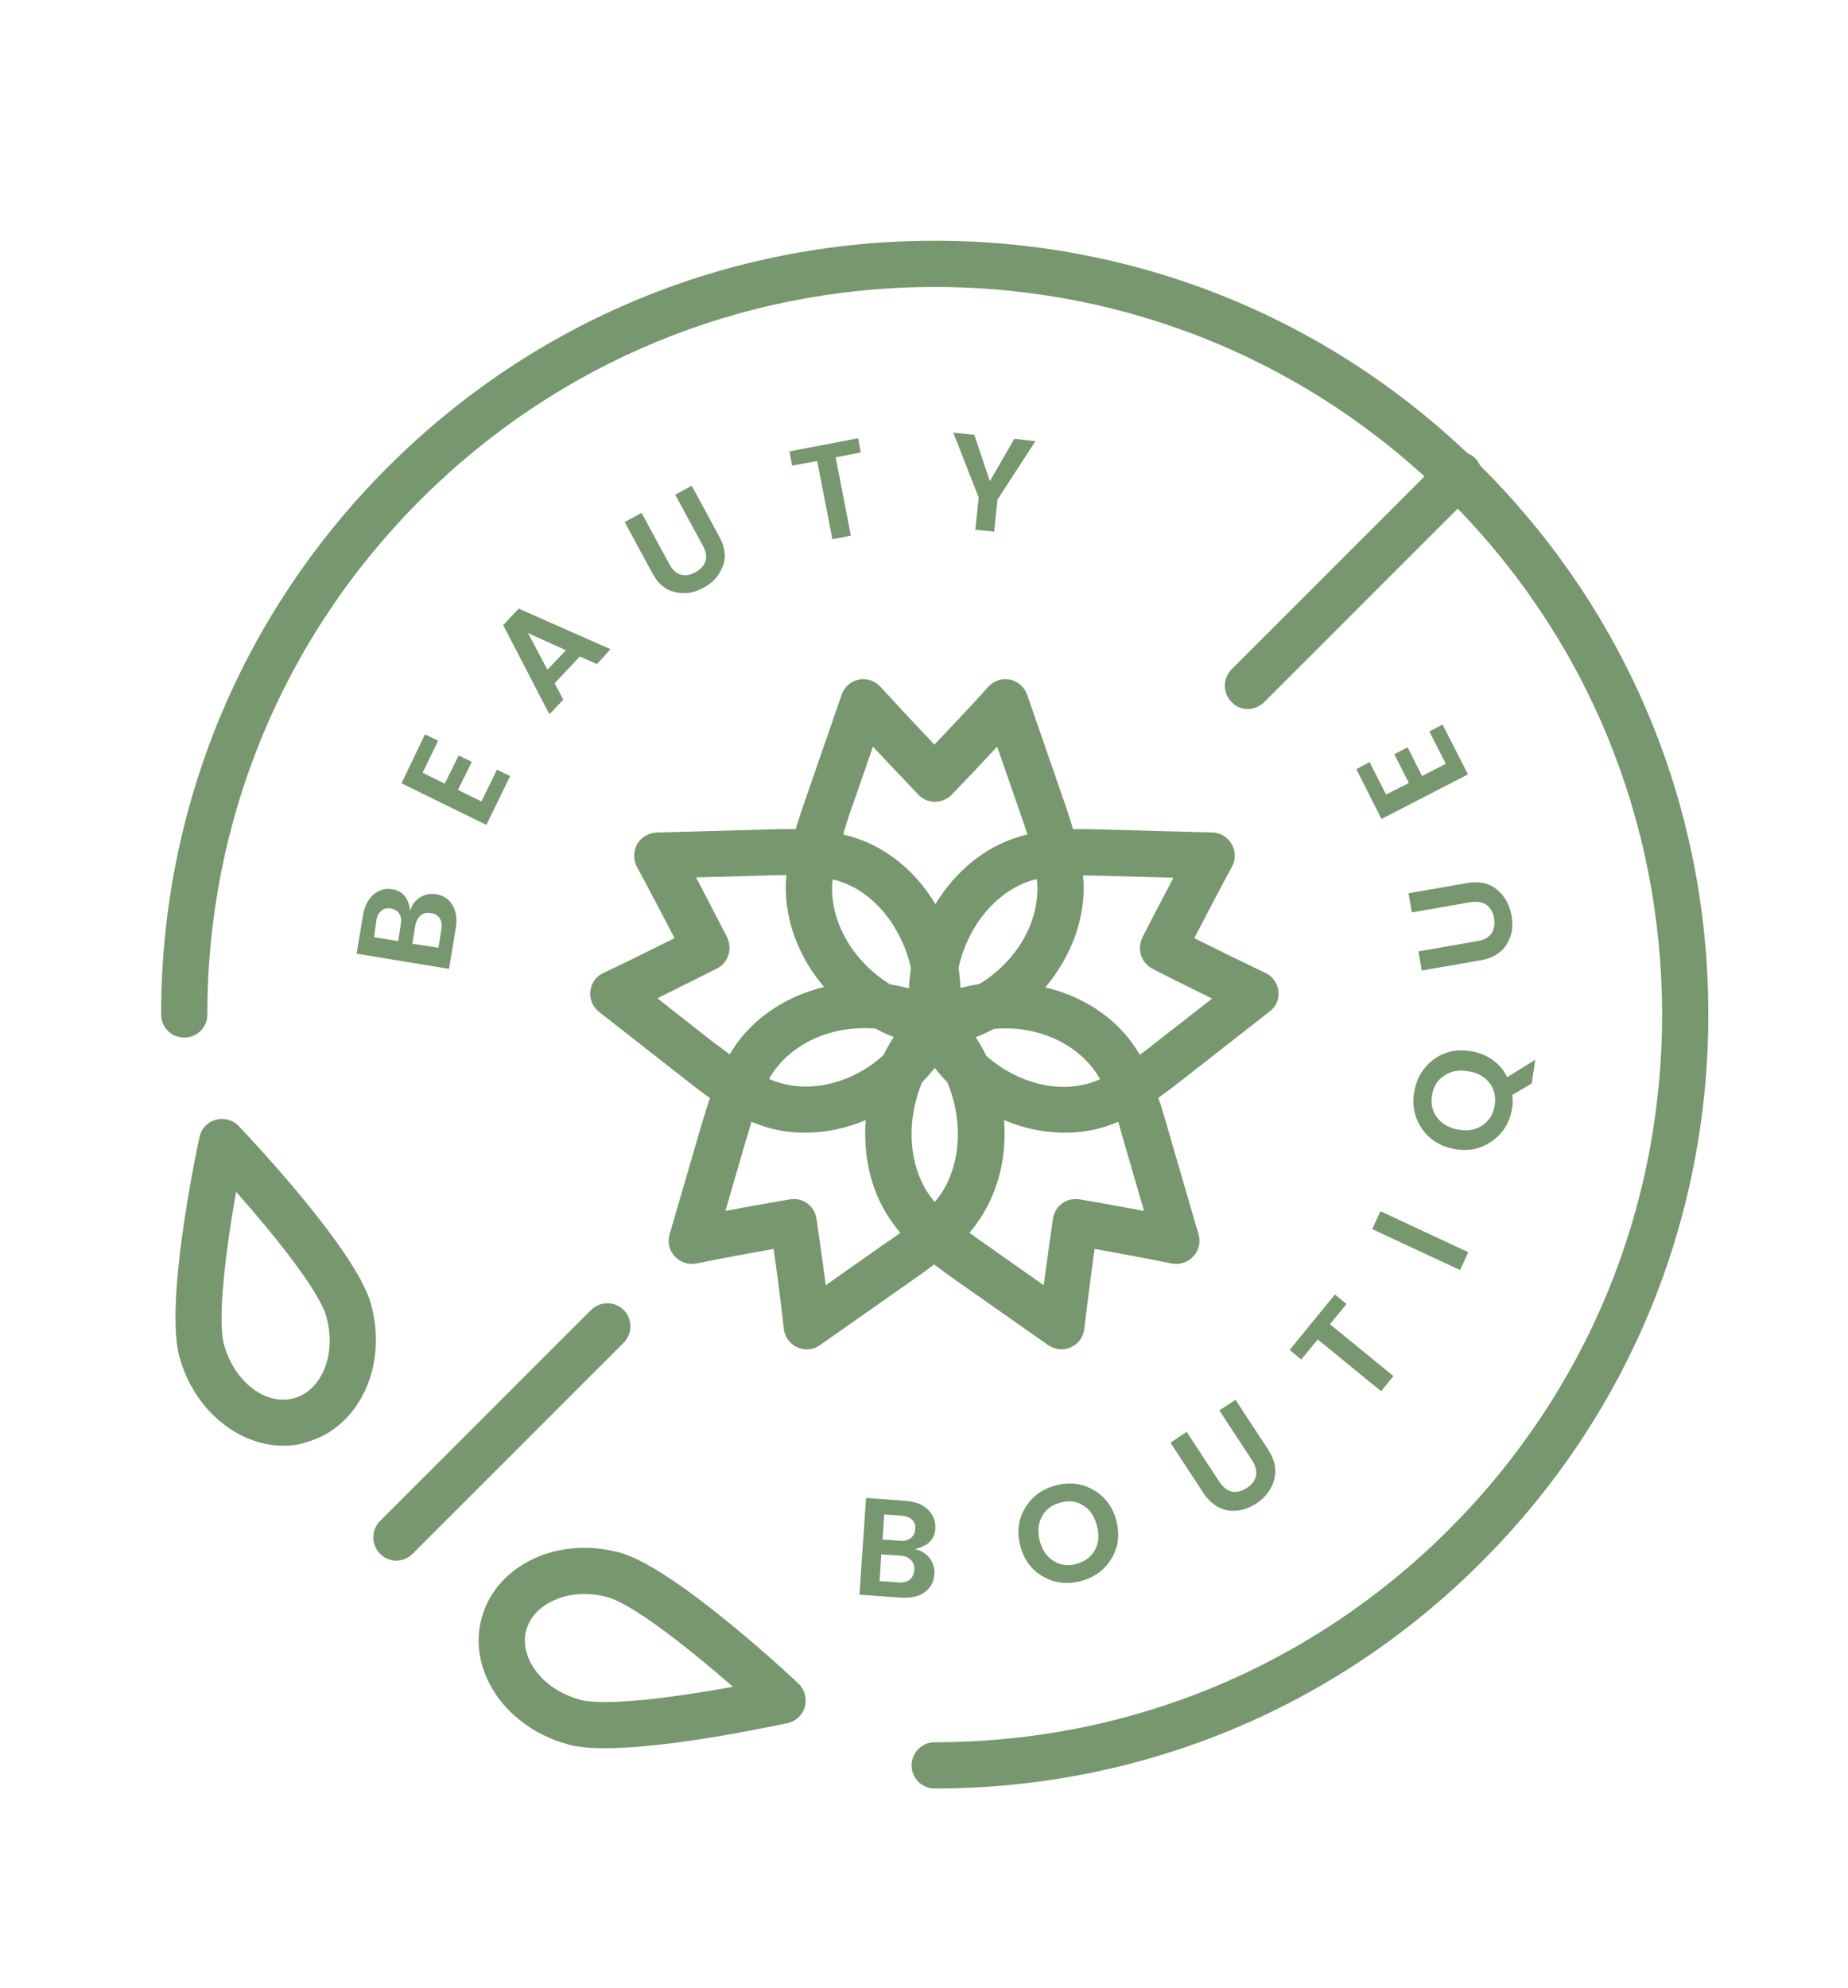 <?xml version="1.0" encoding="utf-8"?>
<!-- Generator: Adobe Illustrator 24.2.3, SVG Export Plug-In . SVG Version: 6.00 Build 0)  -->
<svg version="1.1" id="Layer_1" xmlns="http://www.w3.org/2000/svg" xmlns:xlink="http://www.w3.org/1999/xlink" x="0px" y="0px"
	 viewBox="0 0 559.7 602" style="enable-background:new 0 0 559.7 602;" xml:space="preserve">
<style type="text/css">
	.st0{display:none;}
	.st1{display:inline;fill:#FFF0E9;}
	.st2{fill:#77976E;}
</style>
<g id="BG" class="st0">
	<rect x="-277.9" y="-253.8" class="st1" width="1122" height="1122"/>
</g>
<g id="Object">
	<g>
		<path class="st2" d="M387.2,300.1c-0.3-2.4-1.8-4.5-4-5.5c-6.3-3-15.5-7.5-21.5-10.5c3.2-6.1,8-15.4,11.4-21.6
			c1.2-2.1,1.2-4.7-0.1-6.9c-1.2-2.1-3.4-3.5-5.9-3.5l-33-0.9c-2.9-0.1-5.9-0.2-9.1-0.1c-0.9-3.1-1.9-6-2.9-8.9l0,0l-11-31.8
			c-0.8-2.3-2.8-4.1-5.2-4.6c-2.4-0.5-4.9,0.3-6.6,2.2c-4.6,5.2-11.6,12.5-16.3,17.5c-4.7-5-11.7-12.4-16.3-17.5
			c-1.7-1.8-4.2-2.7-6.6-2.2s-4.4,2.2-5.2,4.6l-11,31.8c-1,2.8-2,5.8-2.9,8.9c-3.1-0.1-6.2,0-9.1,0.1l0,0l-33,0.9
			c-2.4,0.1-4.7,1.4-5.9,3.5s-1.2,4.7-0.1,6.9c3.4,6.2,8.2,15.5,11.4,21.6c-6.1,3-15.2,7.6-21.5,10.5c-2.2,1-3.7,3.1-4,5.5
			s0.7,4.8,2.6,6.3l26.2,20.5c2.3,1.8,4.8,3.8,7.4,5.6c-1,3.1-1.9,6.1-2.8,9l-9.4,32.3c-0.7,2.4-0.1,4.9,1.6,6.7
			c1.7,1.8,4.2,2.6,6.6,2.1c6.7-1.4,16.6-3.2,23.3-4.4c1,6.8,2.3,17.1,3.1,24.2c0.3,2.5,1.8,4.6,4.1,5.6c0.9,0.4,1.9,0.6,2.9,0.6
			c1.4,0,2.8-0.4,4-1.3l27.2-19.1c2.4-1.7,4.9-3.4,7.3-5.3c2.5,1.9,5,3.7,7.3,5.3l27.2,19.1c1.2,0.8,2.6,1.3,4,1.3
			c1,0,2-0.2,2.9-0.6c2.3-1,3.8-3.1,4.1-5.6c0.8-7,2.2-17.3,3.1-24.2c6.7,1.2,16.5,3,23.3,4.4c2.4,0.5,4.9-0.3,6.6-2.1
			c1.7-1.8,2.3-4.3,1.6-6.7l-9.4-32.3c-0.8-2.9-1.7-6-2.8-9c2.6-1.9,5.1-3.8,7.4-5.6l0,0l26.2-20.5
			C386.5,304.9,387.5,302.5,387.2,300.1z M257.2,246.8l7.2-20.7c6.6,7.1,13.3,14,13.7,14.5c1.3,1.4,3.1,2.2,5.1,2.2
			c1.9,0,3.7-0.8,5.1-2.2c0.4-0.4,7.1-7.4,13.7-14.5l7.2,20.7l0,0c0.7,1.9,1.3,3.9,2,5.9c-1,0.2-1.9,0.5-2.9,0.8
			c-10.1,3.1-18.9,10.3-25,20.3c-6-10-14.8-17.2-25-20.3c-1-0.3-1.9-0.5-2.9-0.8C255.9,250.7,256.6,248.7,257.2,246.8z M314.2,268.4
			c0.3,11.8-7,23.2-17.6,29.6c-1.9,0.3-3.8,0.7-5.7,1.2c-0.1-2-0.3-4.1-0.6-6.1c2.7-12.3,11.1-23,21.9-26.4c0.6-0.2,1.2-0.3,1.8-0.5
			C314.1,267,314.2,267.7,314.2,268.4z M284.3,362.5c-0.4,0.5-0.8,1-1.2,1.5c-0.4-0.5-0.8-1-1.2-1.5c-6.9-9.3-7.5-23.2-2.6-34.8
			c1.3-1.3,2.6-2.8,3.8-4.3c1.2,1.5,2.4,2.9,3.8,4.3C291.8,339.3,291.2,353.2,284.3,362.5z M252.2,266.3c0.6,0.1,1.2,0.3,1.8,0.5
			c10.8,3.3,19.2,14.1,21.9,26.4c-0.3,2-0.5,4.1-0.6,6.1c-1.9-0.5-3.8-0.9-5.7-1.2c-10.5-6.4-17.8-17.8-17.6-29.6
			C252.1,267.7,252.1,267,252.2,266.3z M265.2,311.5c1.8,1,3.6,1.8,5.5,2.5c-1.2,1.8-2.2,3.7-3.2,5.6c-9.1,8.2-21.8,11.7-32.6,7.9
			c-0.7-0.2-1.3-0.5-2-0.8c0.4-0.7,0.8-1.3,1.2-1.9C240.7,315.2,253,310.4,265.2,311.5z M298.7,319.7c-1-2-2-3.8-3.2-5.6
			c1.9-0.7,3.7-1.6,5.5-2.5c12.1-1.2,24.5,3.7,31,13.3c0.4,0.6,0.8,1.3,1.2,1.9c-0.7,0.3-1.3,0.6-2,0.8
			C320.6,331.4,307.9,327.9,298.7,319.7z M216.4,315.9l-17.3-13.6c8.7-4.3,17.5-8.7,18-9c1.7-0.8,2.9-2.3,3.5-4.1
			c0.6-1.8,0.4-3.7-0.4-5.4c-0.3-0.5-4.8-9.4-9.4-18.1l21.6-0.6l0,0c1.9-0.1,3.9-0.1,5.8-0.1c-0.1,1-0.2,2.1-0.2,3.1
			c-0.2,11.2,4.2,22.1,11.6,30.8c-10.9,2.6-20.8,8.8-27.1,18c-0.5,0.8-1,1.6-1.5,2.4C219.5,318.2,218,317,216.4,315.9z M250.1,389.2
			c-1.3-9.8-2.7-19.5-2.8-20.1c-0.3-1.9-1.3-3.6-2.8-4.7c-1.2-0.9-2.6-1.3-4.1-1.3c-0.4,0-0.8,0-1.2,0.1c-0.6,0.1-10,1.7-19.5,3.5
			l6.2-21.3c0.6-1.9,1.1-3.8,1.7-5.7c0.9,0.4,1.7,0.7,2.6,1c4.4,1.6,9,2.3,13.6,2.3c6.2,0,12.5-1.3,18.4-3.8
			c-0.9,11.8,2,23,8.5,31.6c0.6,0.9,1.3,1.7,2,2.5c-1.6,1.2-3.3,2.4-5,3.5L250.1,389.2z M340.3,345.4l6.2,21.3
			c-9.5-1.8-18.9-3.4-19.5-3.5c-1.9-0.3-3.8,0.1-5.3,1.2s-2.5,2.8-2.8,4.7c-0.1,0.6-1.5,10.3-2.8,20.1l-17.6-12.4l0,0
			c-1.7-1.2-3.3-2.3-4.9-3.5c0.7-0.8,1.4-1.6,2-2.5c6.4-8.7,9.4-19.8,8.5-31.6c5.9,2.5,12.2,3.8,18.4,3.8c4.6,0,9.2-0.7,13.6-2.3
			c0.9-0.3,1.8-0.7,2.6-1C339.2,341.6,339.8,343.5,340.3,345.4z M349.8,315.9c-1.5,1.2-3,2.4-4.6,3.5c-0.5-0.8-1-1.6-1.5-2.4
			c-6.2-9.2-16.1-15.4-27.1-18c7.3-8.7,11.8-19.6,11.6-30.8c0-1-0.1-2.1-0.2-3.1c1.9,0,3.9,0.1,5.8,0.1l21.6,0.6
			c-4.6,8.7-9.2,17.6-9.4,18.1c-0.8,1.7-1,3.6-0.4,5.4s1.8,3.2,3.5,4.1c0.5,0.3,9.3,4.7,18,9L349.8,315.9z"/>
		<g>
			<path class="st2" d="M108,288.8l1.9-11.4c0.5-2.9,1.5-5,3.2-6.5c1.7-1.4,3.6-2,5.7-1.6c3.2,0.5,5,2.7,5.4,6.5
				c0.6-1.8,1.6-3.2,3.1-4.1c1.5-0.9,3.1-1.2,4.9-0.9c2.2,0.4,3.9,1.5,4.9,3.4c1.1,1.9,1.4,4.3,0.9,7.1l-2,12.1L108,288.8z
				 M113.3,283.8l7.3,1.2l0.8-5.1c0.2-1.3,0.1-2.3-0.5-3.2c-0.5-0.8-1.3-1.4-2.5-1.6s-2.1,0-2.9,0.7c-0.8,0.6-1.3,1.6-1.5,2.9
				L113.3,283.8z M132.8,287l0.9-5.7c0.2-1.3,0-2.3-0.5-3.2c-0.6-0.9-1.4-1.4-2.7-1.6c-1.2-0.2-2.2,0-3.1,0.7
				c-0.8,0.7-1.3,1.6-1.6,2.9l-0.9,5.7L132.8,287z"/>
			<path class="st2" d="M128.7,222.4l4,1.9L128,234l6.7,3.3l4.2-8.5l4,1.9l-4.2,8.5l7.1,3.5l4.7-9.6l4,1.9l-7.2,14.8l-25.7-12.6
				L128.7,222.4z"/>
			<path class="st2" d="M180.8,201.1l-5.2-2.3l-7.6,8.1l2.6,5l-4.2,4.4l-14-27l4.7-5l27.8,12.3L180.8,201.1z M165.8,202.8l5.6-5.9
				l-11.5-5.2L165.8,202.8z"/>
			<path class="st2" d="M197.6,173.6l-8.4-15.5l5.1-2.8l8.4,15.5c0.9,1.7,2.1,2.8,3.4,3.2c1.4,0.4,2.9,0.2,4.5-0.7s2.6-2,3.1-3.4
				c0.4-1.4,0.1-2.9-0.8-4.6l-8.4-15.5l5-2.7l8.4,15.5c1.7,3.2,2.1,6.1,1,8.9c-1.1,2.8-3,5-5.9,6.5c-2.9,1.6-5.7,2-8.5,1.3
				C201.6,178.7,199.3,176.8,197.6,173.6z"/>
			<path class="st2" d="M239.9,141l-0.8-4.3l20.8-4l0.8,4.3l-7.6,1.5l4.6,23.7l-5.6,1.1l-4.6-23.7L239.9,141z"/>
			<path class="st2" d="M301.1,161l-5.7-0.6l1-9.8l-7.7-19.6l6.4,0.7l4.7,14l7.4-12.8l6.4,0.7l-11.5,17.7L301.1,161z"/>
		</g>
		<g>
			<path class="st2" d="M120,472.6c-1.8,0-3.6-0.7-4.9-2.1c-2.7-2.7-2.7-7.2,0-9.9l63.9-63.9c2.7-2.7,7.2-2.7,9.9,0s2.7,7.2,0,9.9
				L125,470.5C123.6,471.9,121.8,472.6,120,472.6z"/>
		</g>
		<g>
			<path class="st2" d="M85.9,437.8c-13.7,0-27-10.7-31.5-26.7c-4.6-16.2,4.9-61.6,6-66.7c0.5-2.5,2.4-4.6,4.9-5.3
				c2.5-0.7,5.2,0,7,1.9c3.6,3.8,35.4,37.5,40,53.7c5.3,18.7-3.4,37.5-19.4,42C90.6,437.5,88.2,437.8,85.9,437.8z M71.5,360.9
				c-3.1,17.6-5.8,38.9-3.6,46.5c3.2,11.2,12.7,18.4,21.2,16s12.9-13.5,9.7-24.8C96.7,391,83.3,374.2,71.5,360.9z"/>
		</g>
		<g>
			<path class="st2" d="M183.3,529.4c-4.5,0-8.4-0.3-11.4-1.2l0,0c-8.8-2.4-16.4-7.6-21.3-14.5c-5.2-7.4-6.9-15.8-4.7-23.8
				s8-14.4,16.2-18.1c7.8-3.5,16.9-4,25.7-1.6c16.2,4.5,50.2,36,54,39.6c1.9,1.8,2.6,4.5,2,7c-0.7,2.5-2.7,4.4-5.2,5
				C234.4,522.6,203.3,529.4,183.3,529.4z M177,482.7c-3.3,0-6.4,0.6-9.2,1.9c-4.3,1.9-7.3,5.1-8.4,9c-1.1,3.9-0.1,8.2,2.6,12
				c3,4.3,7.9,7.5,13.6,9.1l0,0c7.6,2.1,28.9-0.7,46.4-3.9c-13.4-11.7-30.3-25-37.9-27.1C181.7,483,179.3,482.7,177,482.7z"/>
		</g>
		<g>
			<path class="st2" d="M262.3,453.6l11.9,0.9c3,0.2,5.3,1.1,6.9,2.7c1.6,1.6,2.3,3.5,2.2,5.7c-0.2,3.3-2.3,5.3-6.2,6.2
				c1.9,0.4,3.4,1.4,4.5,2.8c1.1,1.5,1.5,3.1,1.4,4.9c-0.2,2.3-1.2,4.1-3,5.4c-1.8,1.3-4.2,1.8-7.2,1.6l-12.5-0.9L262.3,453.6z
				 M266.4,478.8l5.9,0.4c1.3,0.1,2.4-0.2,3.2-0.8c0.8-0.7,1.3-1.6,1.4-2.9c0.1-1.3-0.2-2.3-1-3.1s-1.8-1.2-3.1-1.3l-5.9-0.4
				L266.4,478.8z M267.8,458.6l-0.5,7.6l5.3,0.4c1.3,0.1,2.4-0.2,3.2-0.8c0.8-0.6,1.3-1.5,1.4-2.7s-0.2-2.2-1-2.9
				c-0.7-0.7-1.7-1.1-3-1.2L267.8,458.6z"/>
			<path class="st2" d="M327.3,478.8c-4.1,1.1-7.9,0.6-11.4-1.4s-5.8-5.1-6.9-9.3s-0.6-8.1,1.5-11.5c2.1-3.5,5.2-5.7,9.3-6.8
				c4.1-1.1,7.9-0.6,11.4,1.4s5.8,5.1,6.9,9.3s0.6,8.1-1.5,11.5C334.5,475.5,331.4,477.7,327.3,478.8z M331.6,469.4
				c1.2-2.1,1.4-4.6,0.6-7.4c-0.7-2.8-2.1-4.9-4.1-6.1c-2-1.3-4.3-1.6-6.9-0.9c-2.6,0.7-4.5,2.1-5.6,4.2c-1.2,2.1-1.4,4.6-0.7,7.4
				c0.7,2.8,2.1,4.8,4.2,6.1s4.4,1.6,6.9,0.9C328.6,472.9,330.4,471.5,331.6,469.4z"/>
			<path class="st2" d="M364.4,452l-9.9-15.1l4.9-3.3l9.9,15.1c1.1,1.7,2.4,2.7,3.8,3s2.9-0.1,4.5-1.1s2.5-2.3,2.8-3.7
				s-0.1-3-1.2-4.7l-9.9-15.1l4.9-3.2l9.9,15.1c2,3.1,2.6,6.1,1.8,9.1c-0.8,3-2.6,5.3-5.4,7.2c-2.8,1.8-5.7,2.5-8.6,2.1
				C368.9,456.8,366.4,455.1,364.4,452z"/>
			<path class="st2" d="M394.1,411.7l-3.5-2.9l13.7-16.8l3.5,2.9l-5,6.1l19.2,15.7l-3.7,4.6l-19.2-15.7L394.1,411.7z"/>
			<path class="st2" d="M442.2,384.6l-26.6-12.4l2.5-5.4l26.6,12.4L442.2,384.6z"/>
			<path class="st2" d="M458,335.5c-0.7,4.2-2.6,7.5-5.9,9.9c-3.2,2.4-7,3.3-11.3,2.6c-4.3-0.7-7.6-2.7-10-6
				c-2.3-3.3-3.2-7-2.5-11.2s2.6-7.4,5.8-9.9c3.2-2.4,7-3.3,11.3-2.6c2.5,0.4,4.8,1.3,6.7,2.7c1.9,1.4,3.4,3.1,4.4,5.2l8.5-5.3
				l-1.1,7.2l-5.9,3.5C458.2,333,458.2,334.3,458,335.5z M433.7,331.7c-0.4,2.6,0.1,4.9,1.6,6.8s3.6,3.1,6.5,3.6s5.3,0,7.3-1.4
				s3.2-3.4,3.6-6s-0.1-4.9-1.6-6.8s-3.6-3.1-6.5-3.5c-2.9-0.5-5.3,0-7.3,1.4C435.3,327.1,434.1,329.1,433.7,331.7z"/>
			<path class="st2" d="M448.4,290.8l-17.8,3.1l-1-5.8l17.8-3.1c2-0.3,3.4-1.1,4.3-2.3c0.8-1.2,1.1-2.7,0.8-4.6
				c-0.3-1.9-1.1-3.2-2.3-4.1c-1.2-0.8-2.8-1.1-4.8-0.8l-17.8,3.1l-1-5.8l17.8-3.1c3.6-0.6,6.6,0,9,2s3.8,4.6,4.4,7.9
				s0.1,6.2-1.5,8.7C454.7,288.6,452,290.2,448.4,290.8z"/>
			<path class="st2" d="M410.8,232.9l4-2.1l5,9.8l6.9-3.5l-4.4-8.7l4-2.1l4.4,8.7l7.2-3.7l-5-9.8l4-2.1l7.7,15.1L418.4,248
				L410.8,232.9z"/>
		</g>
		<g>
			<path class="st2" d="M377.9,214.7c-1.8,0-3.6-0.7-4.9-2.1c-2.7-2.7-2.7-7.2,0-9.9l63.9-63.9c2.7-2.7,7.2-2.7,9.9,0
				c2.7,2.7,2.7,7.2,0,9.9l-63.9,63.9C381.5,214,379.7,214.7,377.9,214.7z"/>
		</g>
		<g>
			<path class="st2" d="M283.1,541.6c-3.9,0-7-3.1-7-7s3.1-7,7-7c58.9,0,114.2-22.9,155.8-64.5s64.5-97,64.5-155.8
				S480.6,193,438.9,151.4c-41.6-41.6-97-64.5-155.8-64.5s-114.2,22.9-155.8,64.5s-64.5,97-64.5,155.8c0,3.9-3.1,7-7,7s-7-3.1-7-7
				c0-62.6,24.4-121.5,68.6-165.7c44.3-44.3,103.1-68.6,165.7-68.6s121.5,24.4,165.7,68.6c44.3,44.3,68.6,103.1,68.6,165.7
				S493,428.7,448.8,472.9C404.6,517.2,345.7,541.6,283.1,541.6z"/>
		</g>
	</g>
</g>
</svg>
